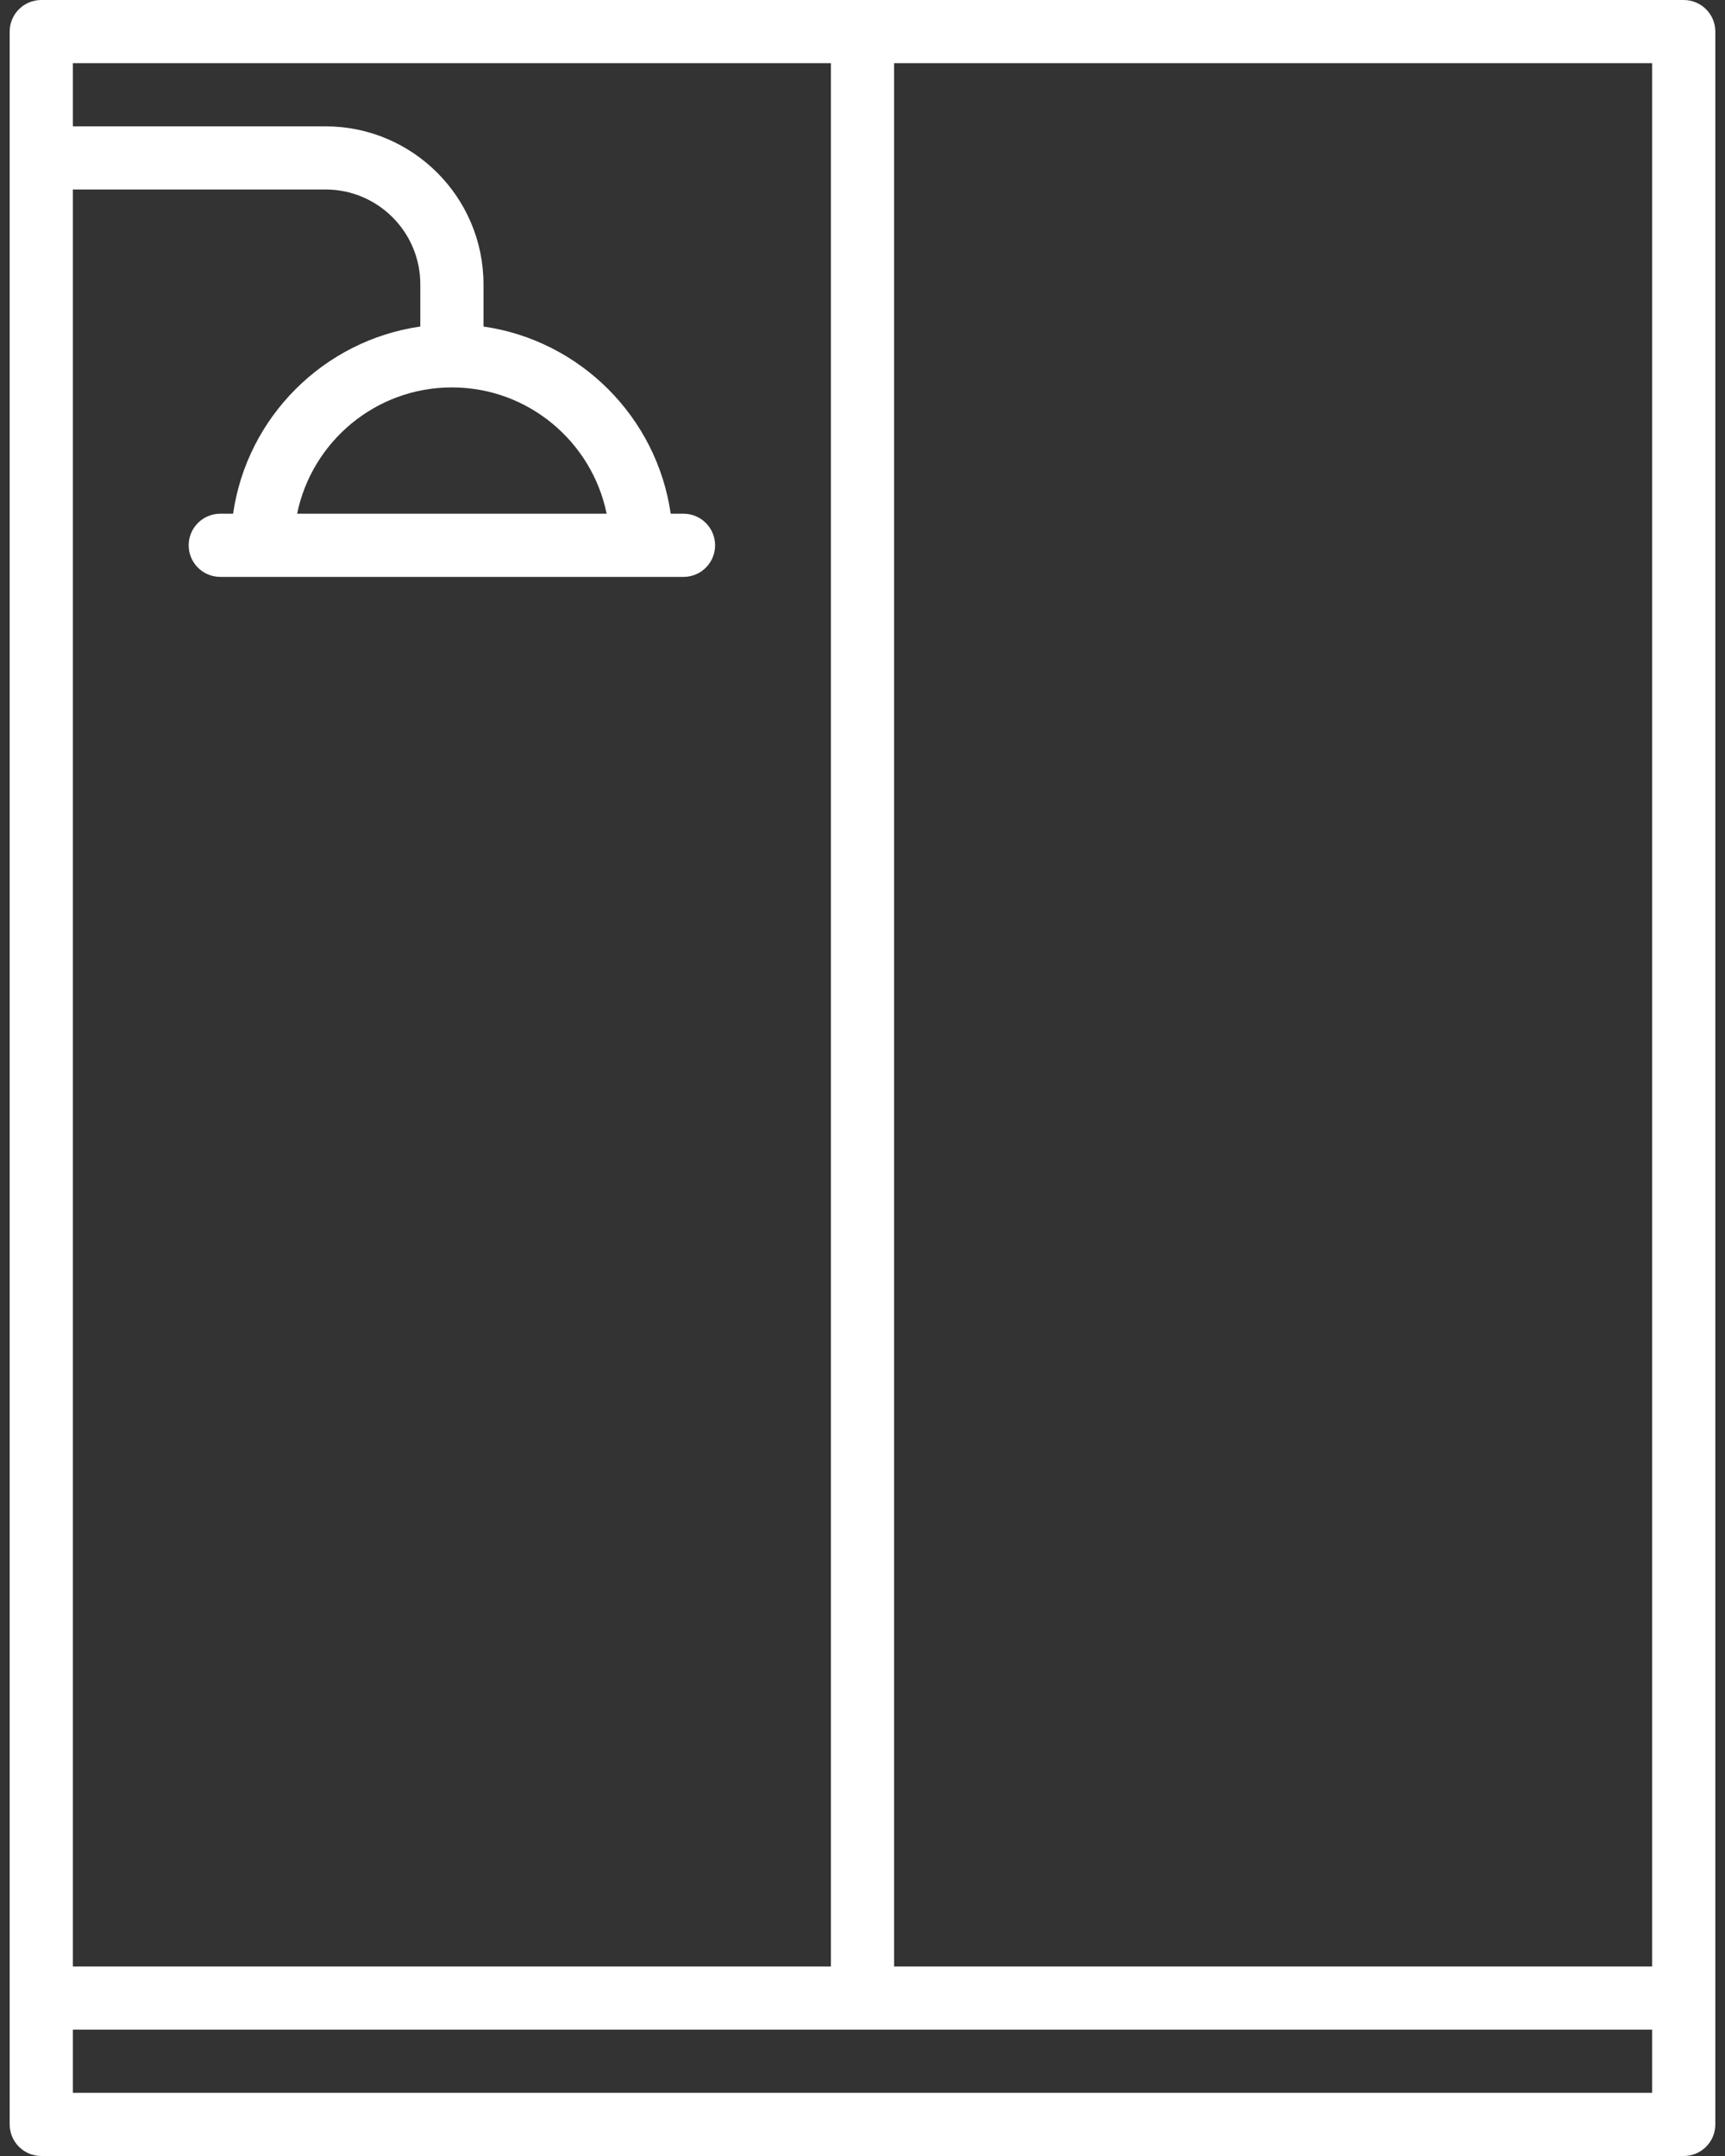<svg width="64" height="80" viewBox="0 0 64 80" fill="none" xmlns="http://www.w3.org/2000/svg">
<rect x="0" y="0" width="64" height="80" fill="#333333" stroke="none"/>
<path d="M62.469 0H1.531C0.884 0 0.359 0.525 0.359 1.172V78.828C0.359 79.475 0.884 80 1.531 80H62.469C63.116 80 63.641 79.475 63.641 78.828V1.172C63.641 0.525 63.116 0 62.469 0ZM2.703 7.031H12.078C14.017 7.031 15.594 8.608 15.594 10.547V12.116C12.007 12.632 9.163 15.476 8.648 19.062H8.172C7.525 19.062 7 19.587 7 20.234C7 20.882 7.525 21.406 8.172 21.406H25.359C26.007 21.406 26.531 20.882 26.531 20.234C26.531 19.587 26.007 19.062 25.359 19.062H24.884C24.368 15.476 21.524 12.632 17.938 12.116V10.547C17.938 7.316 15.309 4.688 12.078 4.688H2.703V2.344H30.828V72.969H2.703V7.031ZM16.766 14.375C19.595 14.375 21.963 16.391 22.507 19.062H11.024C11.569 16.391 13.936 14.375 16.766 14.375ZM61.297 77.656H2.703V75.312H61.297V77.656ZM61.297 72.969H33.172V2.344H61.297V72.969Z" fill="white"/>
</svg>
